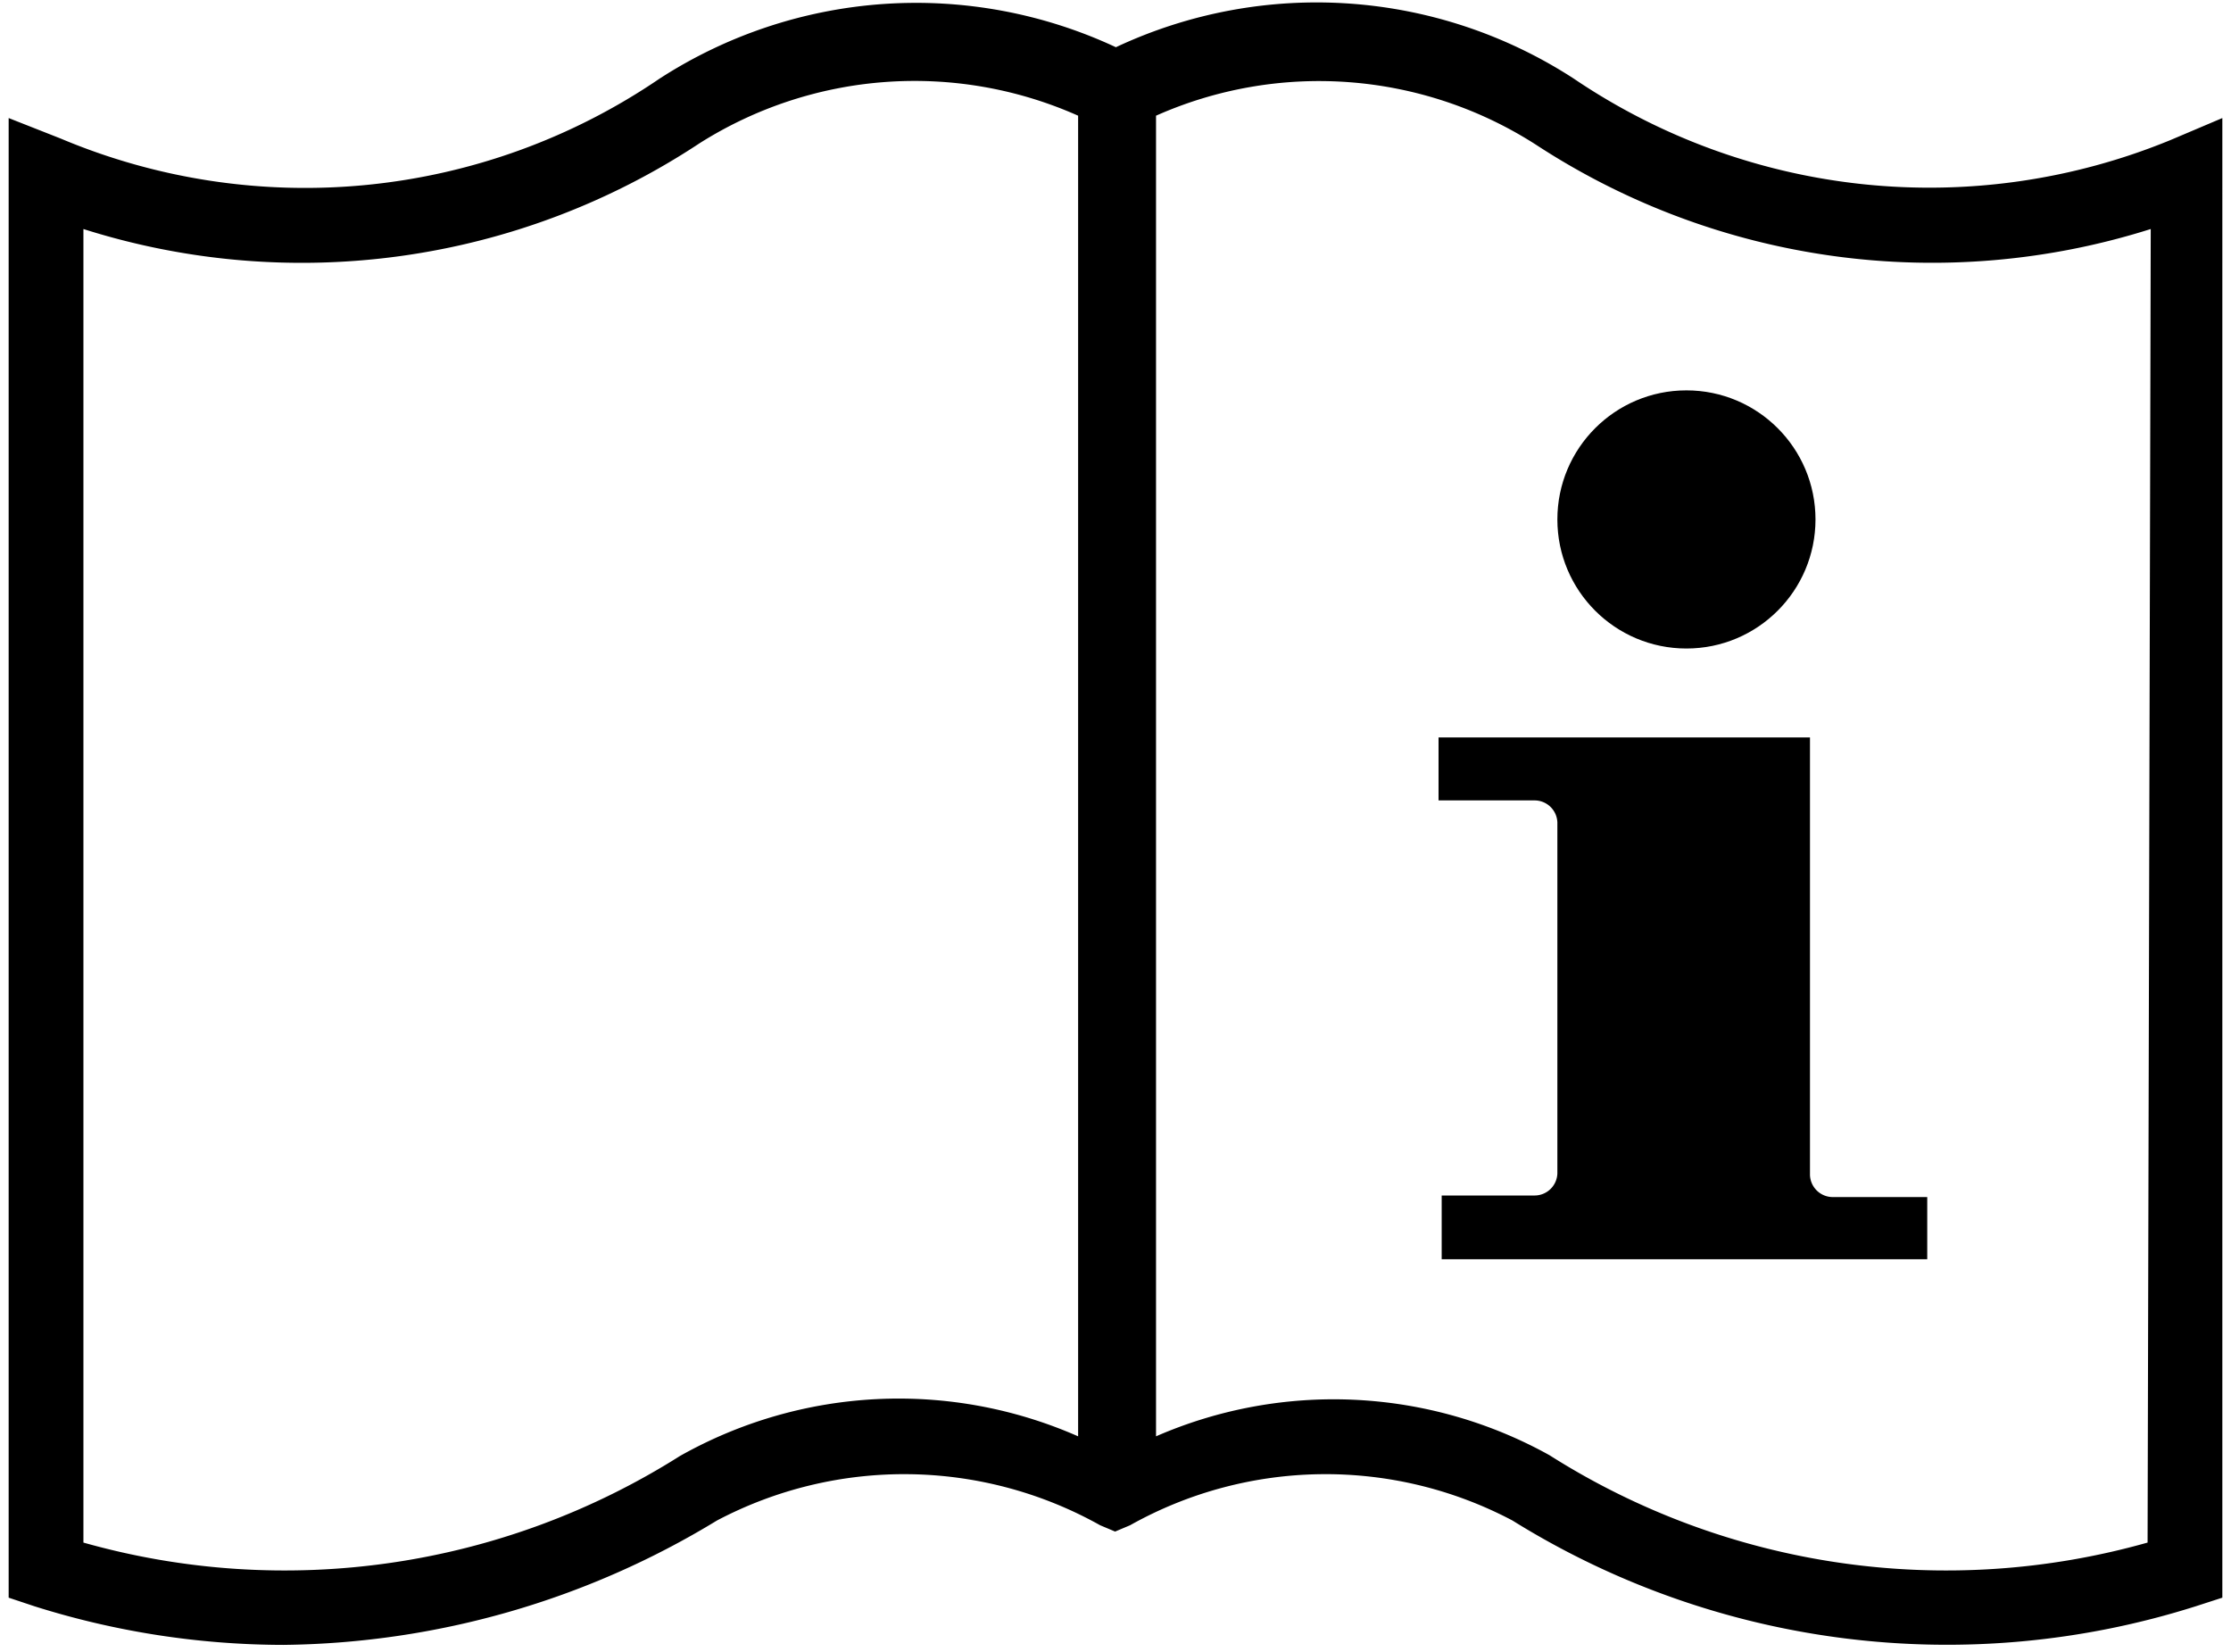 <svg id="e07ae2c1-3271-4217-84d9-05b81267012c" data-name="Calque 1" xmlns="http://www.w3.org/2000/svg" viewBox="0 0 28.35 20.99"><path d="M27.58,1.78A8.06,8.06,0,0,1,20,1a6,6,0,0,0-5.82-.4A6,6,0,0,0,8.38,1a8,8,0,0,1-7.61.76L.11,1.5V20.3l.33.11a10.56,10.56,0,0,0,3.16.49,10.8,10.8,0,0,0,5.51-1.58,5.1,5.1,0,0,1,4.87.06l.19.08.19-.08a5.08,5.08,0,0,1,4.86-.06,10.45,10.45,0,0,0,8.68,1.09l.34-.11V1.5ZM8.64,18.5a9.4,9.4,0,0,1-7.58,1.1V2.91A9.17,9.17,0,0,0,8.89,1.82a5.11,5.11,0,0,1,4.81-.35V18.25A5.66,5.66,0,0,0,8.64,18.5Zm18.65,1.1a9.41,9.41,0,0,1-7.6-1.11,5.65,5.65,0,0,0-5-.24V1.47a5.1,5.1,0,0,1,4.83.37,9.2,9.2,0,0,0,7.81,1.07Z"/><circle cx="21.43" cy="6.6" r="1.64"/><path d="M18.28,9.37H23v5.56a.29.29,0,0,0,.29.28h1.2V16H18.32v-.81H19.5a.29.29,0,0,0,.29-.28V10.45a.29.29,0,0,0-.29-.28H18.28Z"/></svg>